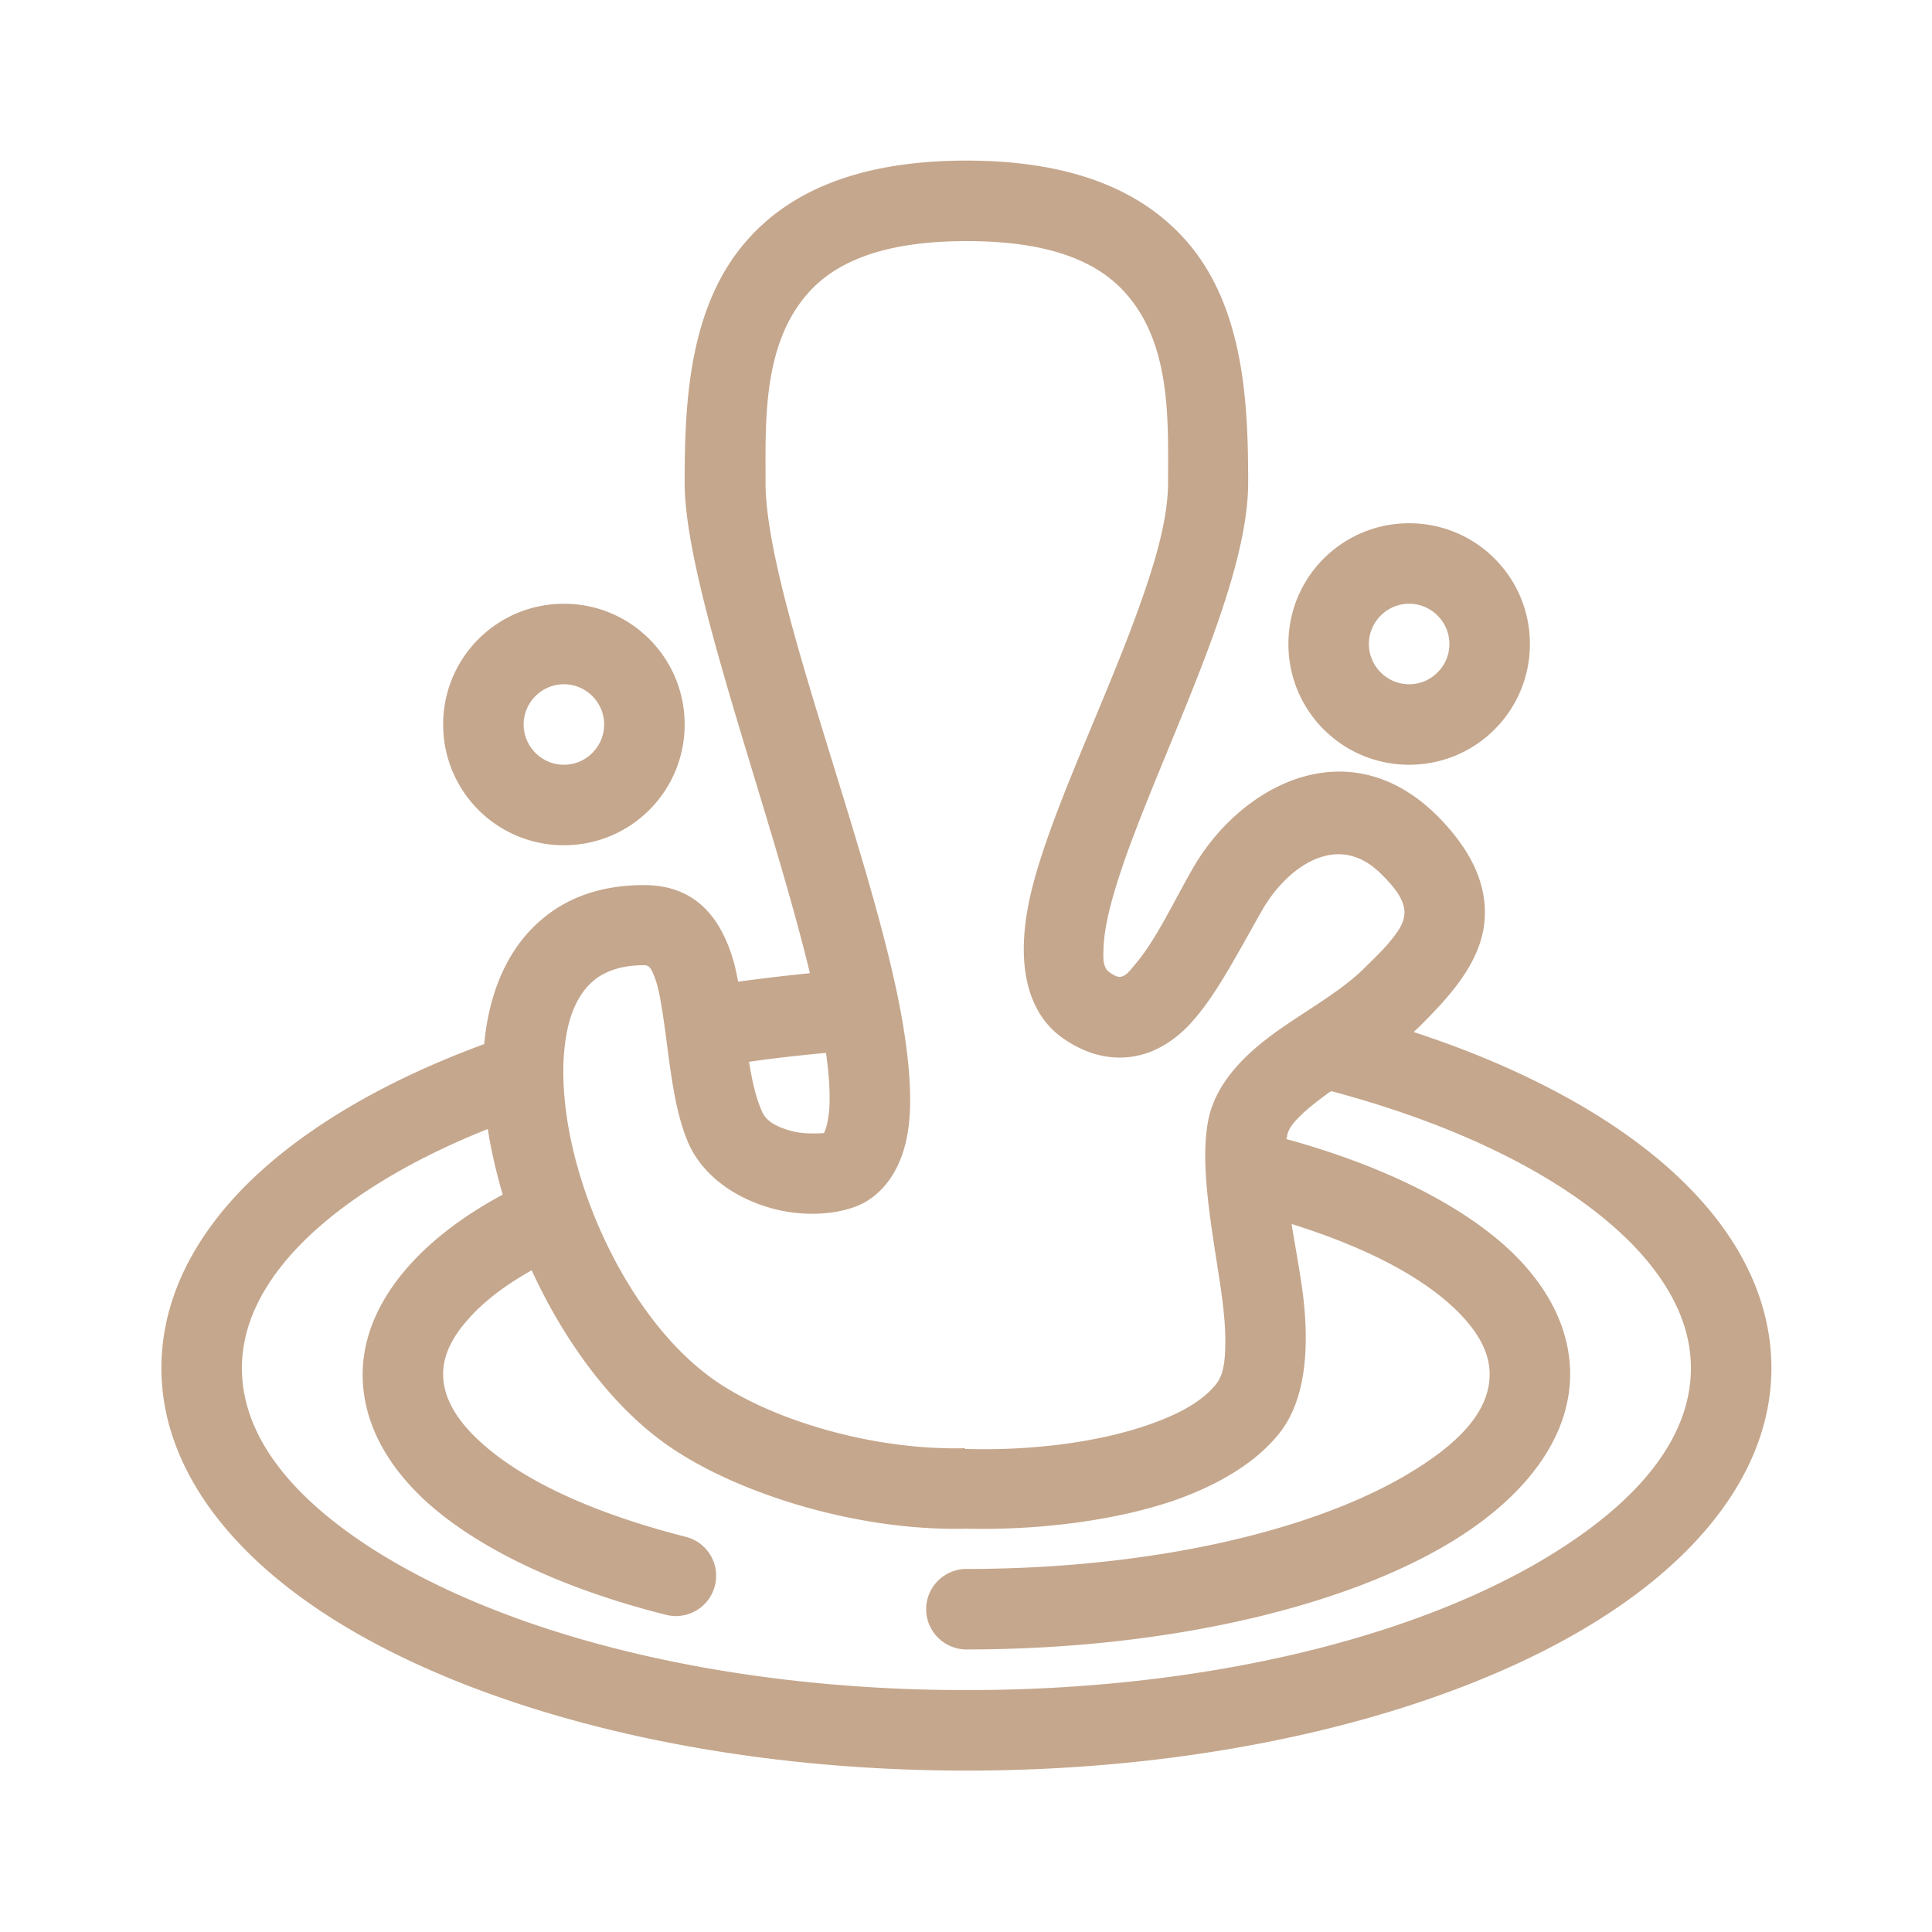 <svg class="" xml:space="preserve" style="enable-background:new 0 0 512 512" viewBox="0 0 48 48" y="0" x="0" height="512" width="512" xmlns:xlink="http://www.w3.org/1999/xlink" version="1.1" xmlns="http://www.w3.org/2000/svg"><g><path class="" data-sanitized-data-original="#000000" data-original="#000000" opacity="1" fill="#c5a78d" d="M20.11 24.18c-.6.06-1.19.13-1.77.21-.03-.15-.06-.29-.09-.42-.33-1.22-1.01-1.98-2.25-1.98-1.1 0-1.94.33-2.56.87-.82.7-1.29 1.78-1.41 3.08-2.86 1.05-5.11 2.48-6.46 4.1-1.02 1.22-1.56 2.56-1.56 3.95 0 2.28 1.48 4.44 4.13 6.15 3.58 2.31 9.36 3.85 15.87 3.85s12.29-1.53 15.87-3.85c2.65-1.71 4.13-3.87 4.13-6.15 0-1.62-.73-3.17-2.1-4.54-1.52-1.53-3.88-2.86-6.79-3.81.07-.06.13-.12.2-.19.69-.69 1.47-1.54 1.56-2.55.07-.74-.17-1.62-1.16-2.62-2.22-2.22-4.92-.76-6.1 1.32-.47.82-.9 1.75-1.41 2.35-.13.15-.23.31-.39.32-.08 0-.16-.05-.25-.11-.19-.13-.16-.39-.15-.68.04-.63.27-1.4.57-2.25 1.07-2.97 3.02-6.75 3.02-9.24 0-1.94-.09-4.37-1.55-6.02-1.01-1.14-2.66-1.98-5.45-1.98s-4.45.84-5.45 1.98c-1.46 1.65-1.55 4.08-1.55 6.02 0 2.54 2.11 8.04 3.11 12.18zm12.96 2.94h-.02c-.3.22-.58.43-.8.66-.13.13-.23.26-.27.42 0 .03-.01.07-.02.1 2.44.67 4.37 1.65 5.56 2.77.98.93 1.49 1.99 1.49 3.07 0 1.58-1.12 3.13-3.21 4.32-2.66 1.52-6.95 2.52-11.79 2.52-.55 0-1-.45-1-1s.45-1 1-1c4.43 0 8.37-.88 10.8-2.26 1.31-.75 2.2-1.58 2.2-2.58 0-.58-.34-1.12-.86-1.62-.89-.85-2.3-1.56-4.06-2.11.1.63.23 1.29.3 1.91.14 1.32.01 2.5-.59 3.27-.57.73-1.52 1.31-2.69 1.71-1.53.51-3.43.72-5.1.68-2.83.07-5.95-.96-7.6-2.2-1.3-.97-2.42-2.52-3.2-4.22-.66.37-1.2.78-1.59 1.23-.38.43-.61.87-.61 1.35 0 .6.35 1.15.9 1.66 1.09 1.01 2.91 1.82 5.16 2.39a1 1 0 0 1-.48 1.94c-2.65-.66-4.76-1.68-6.04-2.86-1.02-.95-1.54-2.02-1.54-3.12 0-1.64 1.23-3.26 3.48-4.47-.16-.55-.29-1.1-.37-1.63-1.81.72-3.31 1.61-4.39 2.61-1.08 1.01-1.72 2.13-1.72 3.33 0 1.69 1.24 3.2 3.21 4.47 3.34 2.15 8.72 3.53 14.79 3.53s11.45-1.37 14.79-3.53c1.97-1.27 3.21-2.78 3.21-4.47 0-1.12-.56-2.17-1.51-3.13-1.59-1.59-4.2-2.89-7.42-3.75zM23.98 36h.05c1.45.04 3.11-.13 4.44-.58.74-.25 1.38-.57 1.75-1.04.17-.22.21-.53.22-.88.02-.52-.05-1.1-.14-1.69-.22-1.45-.5-2.96-.27-4.03.16-.73.68-1.38 1.43-1.96.77-.6 1.79-1.12 2.45-1.78.24-.24.51-.49.72-.77.13-.17.24-.34.26-.54.03-.31-.17-.62-.58-1.02-1.1-1.1-2.36-.13-2.95.9-.67 1.17-1.32 2.48-2.09 3.11-.4.33-.84.52-1.31.55-.46.03-.96-.08-1.5-.44-1-.66-1.27-2.03-.8-3.83.47-1.81 1.61-4.18 2.45-6.4.5-1.33.91-2.59.91-3.61 0-1.5.09-3.42-1.05-4.7-.72-.82-1.95-1.3-3.95-1.3s-3.23.48-3.95 1.3c-1.13 1.28-1.05 3.2-1.05 4.7 0 2.76 2.62 9.11 3.37 13.21.22 1.22.29 2.26.15 3.01s-.48 1.29-.97 1.61c-.47.31-1.42.46-2.36.21-.91-.24-1.76-.81-2.12-1.66-.41-.97-.47-2.3-.66-3.4-.05-.31-.11-.59-.22-.82-.04-.09-.09-.17-.2-.17-.54 0-.96.13-1.27.39-.51.44-.7 1.17-.74 2.01-.1 2.6 1.44 6.18 3.6 7.8 1.38 1.04 4 1.86 6.37 1.8zm-3.47-9.84c-.65.06-1.28.13-1.9.22.07.44.16.87.32 1.23.12.29.46.42.78.5.27.07.68.05.76.04.02-.03.03-.07.05-.12.04-.12.06-.27.08-.43.03-.41 0-.9-.08-1.45zM14.01 15c-1.66 0-3 1.34-3 3s1.34 3 3 3 3-1.34 3-3-1.34-3-3-3zm0 2c.55 0 1 .45 1 1s-.45 1-1 1-1-.45-1-1 .45-1 1-1zm21-4c-1.66 0-3 1.34-3 3s1.34 3 3 3 3-1.34 3-3-1.34-3-3-3zm0 2c.55 0 1 .45 1 1s-.45 1-1 1-1-.45-1-1 .45-1 1-1z" fill-rule="evenodd"></path></g></svg>